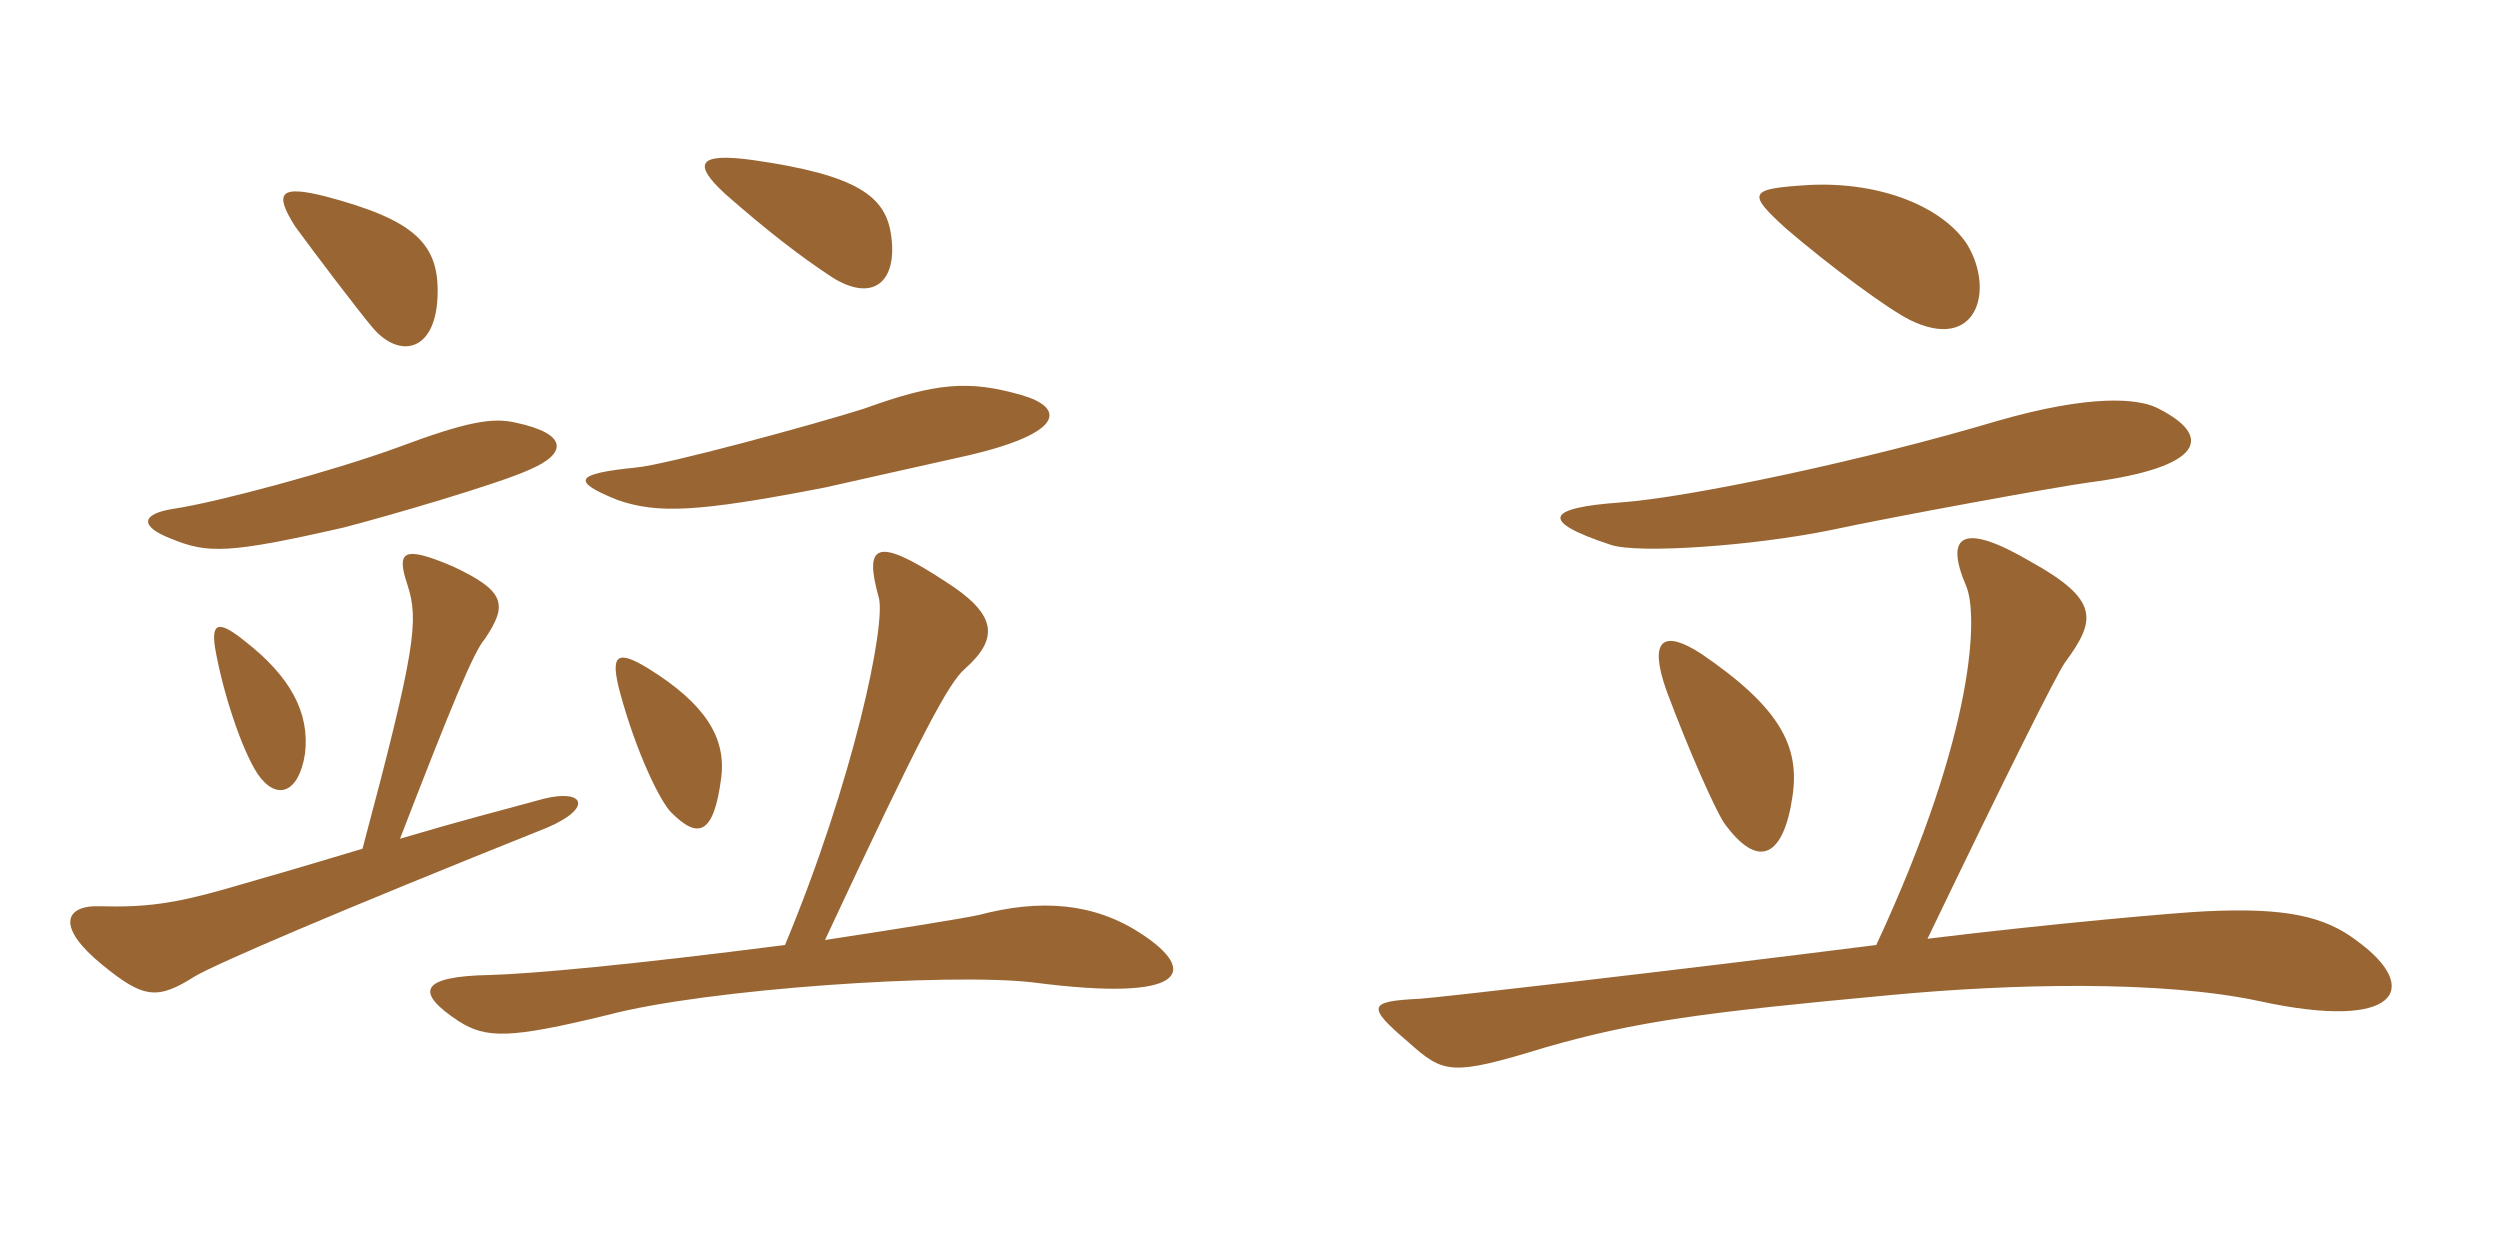 <svg xmlns="http://www.w3.org/2000/svg" xmlns:xlink="http://www.w3.org/1999/xlink" width="300" height="150"><path fill="#996633" padding="10" d="M94.20 113.40C75.45 115.80 63.90 116.85 58.80 117C50.25 117.15 49.80 119.10 55.05 122.55C58.35 124.65 61.20 124.65 72.90 121.80C84.75 118.65 114 116.70 124.05 117.90C142.50 120.30 143.85 116.55 136.95 112.05C131.25 108.30 124.80 107.85 117.45 109.80C115.35 110.25 107.85 111.45 99 112.80C110.55 88.05 113.85 81.90 115.80 80.25C120 76.50 119.55 73.65 113.40 69.75C105.15 64.35 103.65 65.25 105.45 71.70C106.35 74.85 102.45 93.60 94.20 113.40ZM86.55 93.30C87.15 88.50 84.60 84.45 77.85 80.25C73.95 77.85 73.20 78.60 74.40 83.10C76.35 90.30 79.20 96.15 80.55 97.50C83.70 100.65 85.65 100.35 86.55 93.30ZM43.50 101.85C37.50 103.65 33.45 104.85 27.15 106.65C20.85 108.45 17.40 108.90 12 108.75C7.65 108.60 6.75 111.30 12.30 115.80C17.25 119.85 18.90 120 23.40 117.15C25.95 115.65 40.20 109.50 65.70 99.30C71.25 96.90 70.05 94.65 65.25 95.85C59.25 97.50 56.10 98.25 48 100.65C54.15 84.75 56.85 78.15 58.20 76.65C60.90 72.60 60.75 70.95 54.30 67.95C48.30 65.40 47.55 66.15 48.90 70.20C50.25 74.40 49.95 77.70 43.50 101.85ZM36.60 90.45C37.20 85.50 34.80 81.15 29.40 76.95C26.25 74.40 25.35 74.70 25.80 77.70C26.70 82.95 28.95 89.85 30.90 92.85C33.15 96.15 35.85 95.25 36.60 90.45ZM63.45 56.40C68.10 54.45 68.25 52.05 61.80 50.70C59.10 50.10 56.10 50.55 47.70 53.70C39.90 56.55 25.95 60.30 20.85 61.05C16.95 61.65 16.65 63.15 20.55 64.65C24.90 66.45 27.45 66.45 41.25 63.30C46.50 61.95 59.85 58.05 63.45 56.40ZM122.55 47.40C116.25 45.60 112.35 45.90 103.65 49.05C97.50 51 79.80 55.80 76.35 56.10C68.85 56.85 68.55 57.75 74.10 60C78.90 61.65 83.55 61.50 99 58.50C103.05 57.60 108.30 56.40 116.40 54.60C127.80 51.90 127.80 48.90 122.55 47.40ZM52.50 35.70C52.80 29.25 49.80 26.40 39 23.55C33.60 22.20 32.85 23.10 35.40 27.15C37.80 30.45 43.05 37.35 44.70 39.30C47.85 43.05 52.20 42.30 52.50 35.70ZM106.95 28.35C106.35 23.55 102.90 21 90.30 19.20C83.70 18.30 83.10 19.65 87 23.25C91.95 27.60 96 30.75 99.90 33.30C104.70 36.30 107.70 33.90 106.95 28.35ZM236.10 29.40C233.25 24.90 225.75 21.75 217.05 22.20C209.85 22.65 209.55 23.10 214.35 27.45C219.60 31.95 226.50 37.05 229.20 38.40C237.15 42.30 239.40 34.95 236.10 29.40ZM258.75 48.90C256.50 47.85 250.95 47.25 239.55 50.55C223.95 55.20 202.80 59.70 194.40 60.30C186 60.90 184.20 62.40 193.35 65.40C196.65 66.45 210.15 65.55 219.75 63.60C227.40 61.95 247.20 58.35 250.65 57.90C264.45 56.10 265.80 52.35 258.75 48.90ZM215.10 95.55C216 89.55 213.60 84.90 204.15 78.45C199.50 75.45 197.85 76.80 199.95 82.80C202.80 90.45 205.80 97.05 206.85 98.70C211.05 104.55 214.05 102.75 215.10 95.55ZM282.90 112.95C279 109.95 274.35 108.90 264.75 109.35C261.30 109.50 246 110.85 231.30 112.65C240.90 92.70 246.75 81 247.80 79.50C251.55 74.40 252 72 243.60 67.35C235.65 62.70 233.25 64.05 235.95 70.35C237.30 73.50 237.30 87.30 225.15 113.40C200.25 116.55 172.65 119.70 170.40 119.85C164.10 120.15 163.95 120.75 169.05 125.10C173.25 128.85 174.15 129.15 185.40 125.70C196.35 122.55 204.30 121.50 226.95 119.40C241.35 118.05 259.35 117.60 271.20 120.15C287.70 123.75 290.70 118.65 282.90 112.95Z"/></svg>